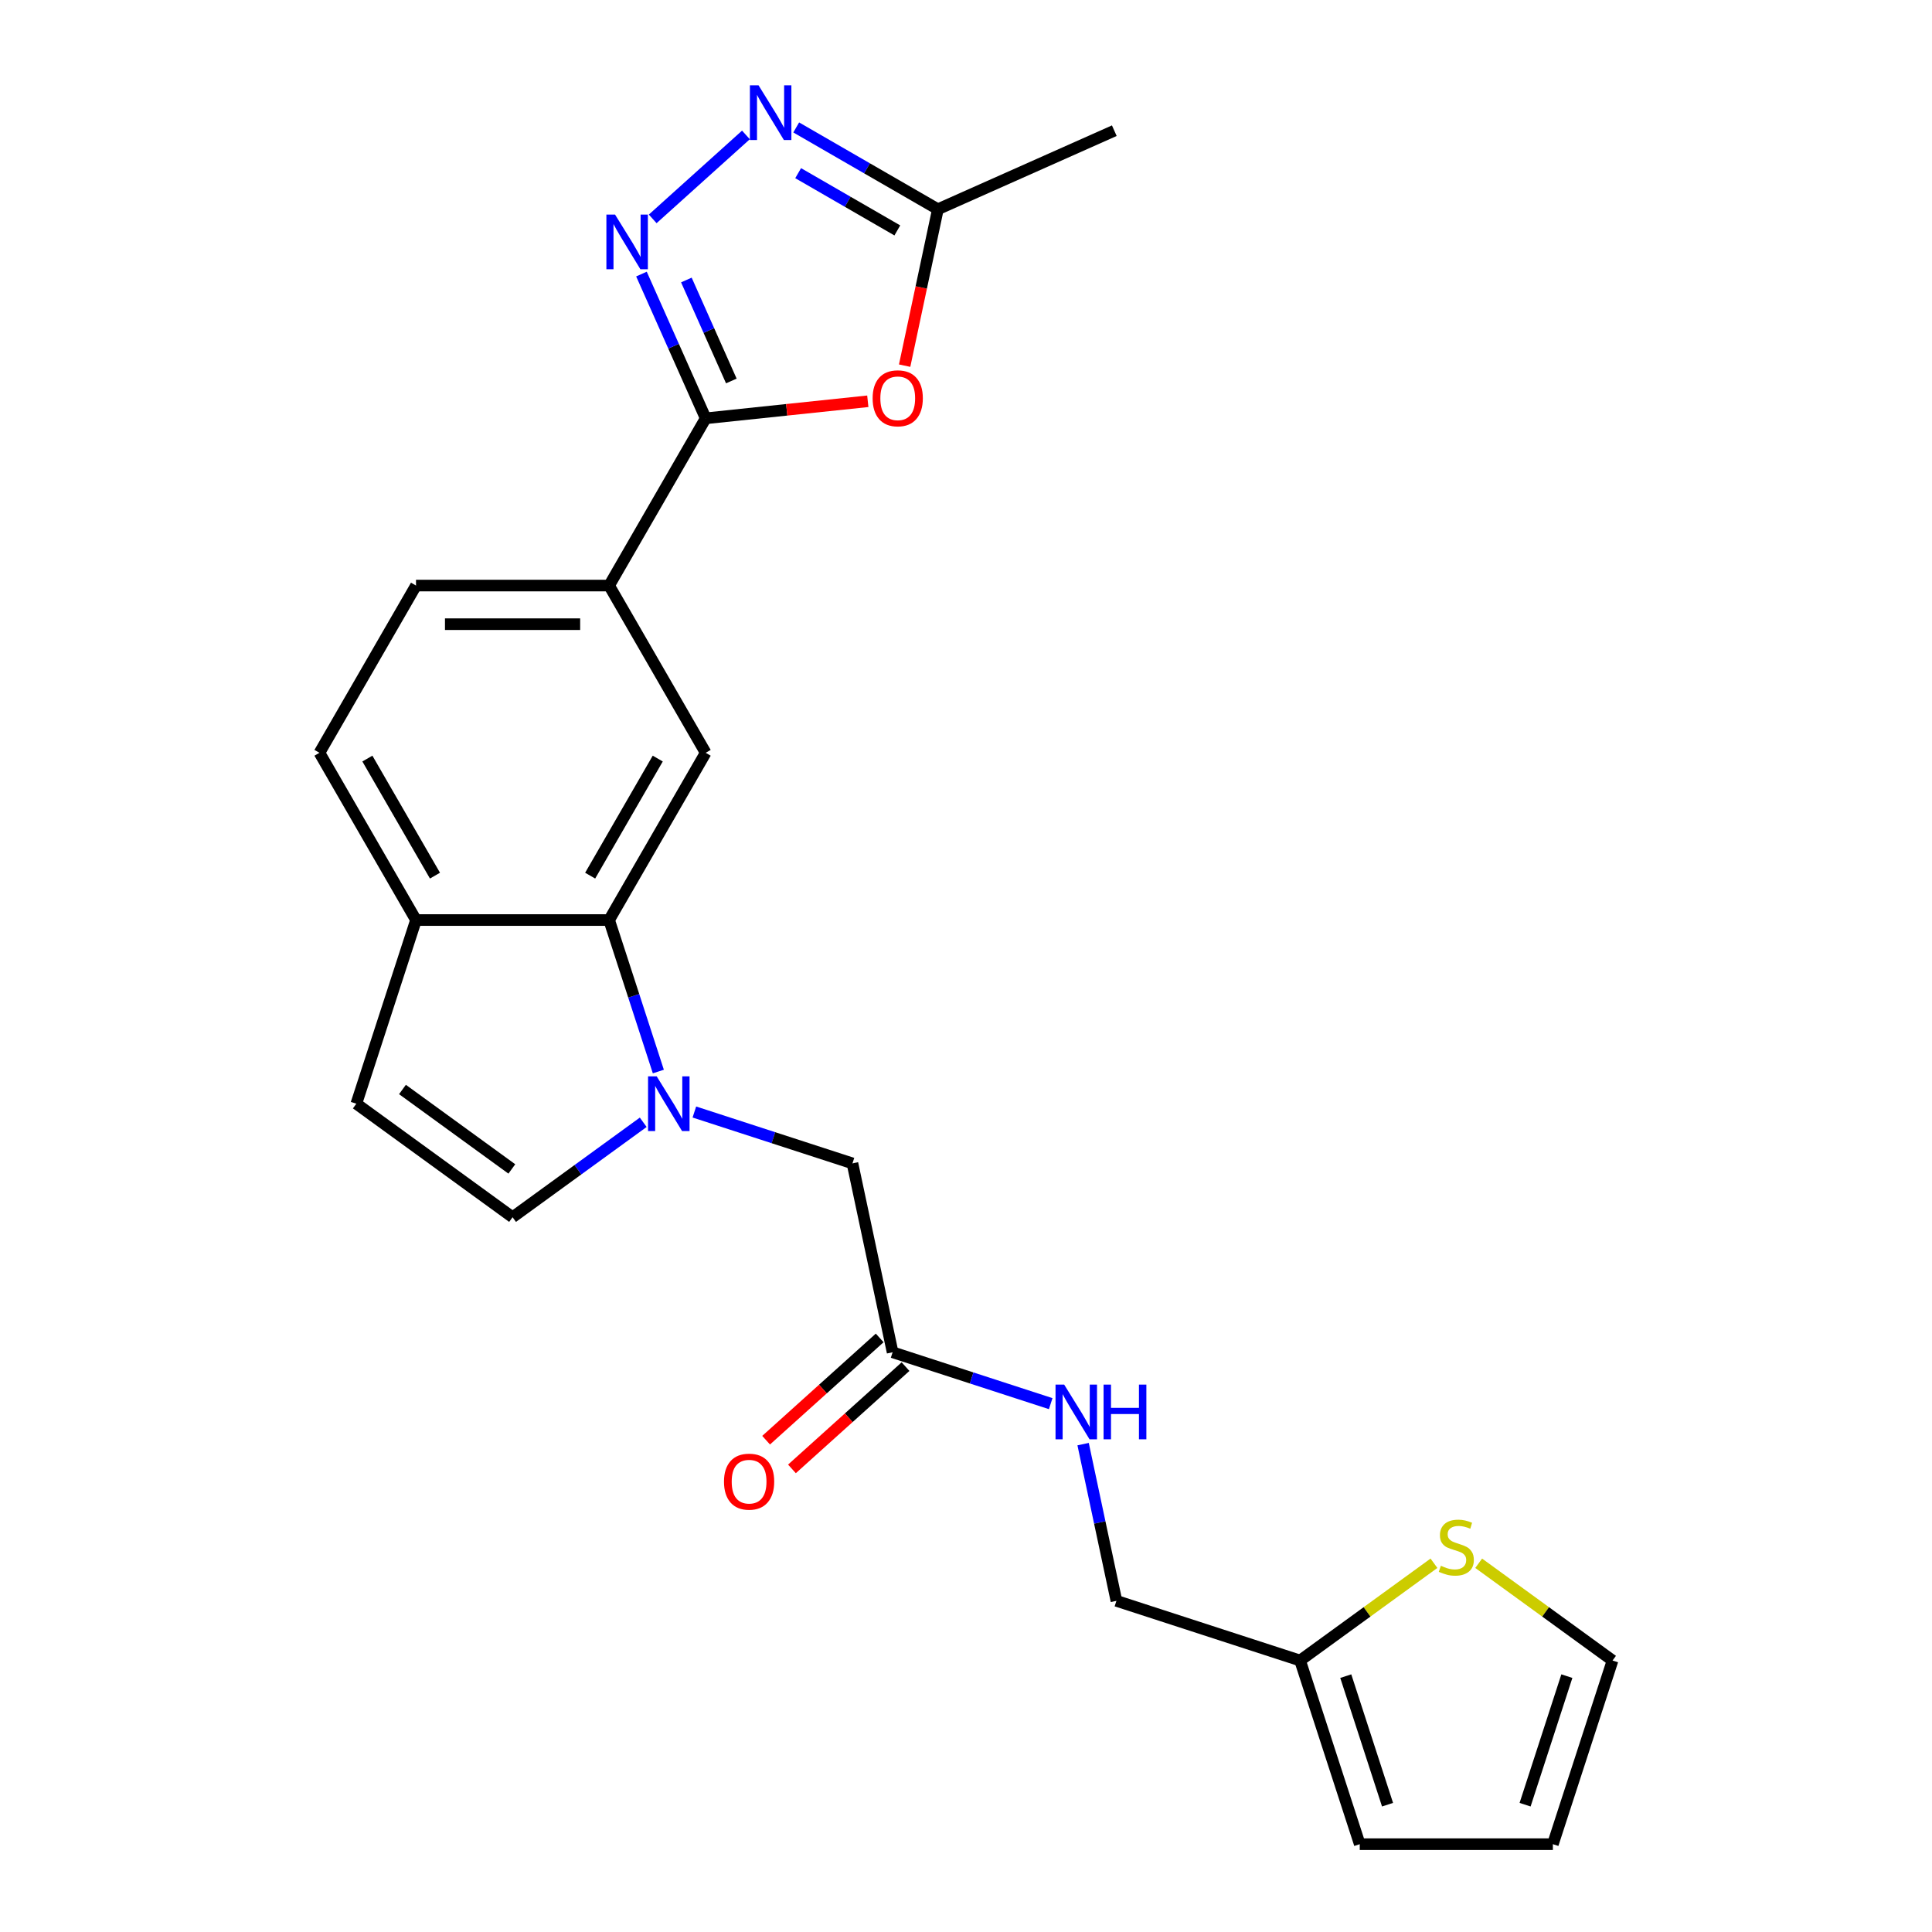 <?xml version='1.0' encoding='iso-8859-1'?>
<svg version='1.1' baseProfile='full'
              xmlns='http://www.w3.org/2000/svg'
                      xmlns:rdkit='http://www.rdkit.org/xml'
                      xmlns:xlink='http://www.w3.org/1999/xlink'
                  xml:space='preserve'
width='1000px' height='1000px' viewBox='0 0 1000 1000'>
<!-- END OF HEADER -->
<rect style='opacity:1.0;fill:#FFFFFF;stroke:none' width='1000' height='1000' x='0' y='0'> </rect>
<path class='bond-4' d='M 340.757,554.624 L 328.019,515.419' style='fill:none;fill-rule:evenodd;stroke:#0000FF;stroke-width:6px;stroke-linecap:butt;stroke-linejoin:miter;stroke-opacity:1' />
<path class='bond-4' d='M 328.019,515.419 L 315.28,476.213' style='fill:none;fill-rule:evenodd;stroke:#000000;stroke-width:6px;stroke-linecap:butt;stroke-linejoin:miter;stroke-opacity:1' />
<path class='bond-5' d='M 332.934,580.892 L 299.118,605.46' style='fill:none;fill-rule:evenodd;stroke:#0000FF;stroke-width:6px;stroke-linecap:butt;stroke-linejoin:miter;stroke-opacity:1' />
<path class='bond-5' d='M 299.118,605.46 L 265.303,630.029' style='fill:none;fill-rule:evenodd;stroke:#000000;stroke-width:6px;stroke-linecap:butt;stroke-linejoin:miter;stroke-opacity:1' />
<path class='bond-11' d='M 359.402,575.576 L 400.317,588.87' style='fill:none;fill-rule:evenodd;stroke:#0000FF;stroke-width:6px;stroke-linecap:butt;stroke-linejoin:miter;stroke-opacity:1' />
<path class='bond-11' d='M 400.317,588.87 L 441.231,602.164' style='fill:none;fill-rule:evenodd;stroke:#000000;stroke-width:6px;stroke-linecap:butt;stroke-linejoin:miter;stroke-opacity:1' />
<path class='bond-0' d='M 365.258,216.522 L 315.28,303.086' style='fill:none;fill-rule:evenodd;stroke:#000000;stroke-width:6px;stroke-linecap:butt;stroke-linejoin:miter;stroke-opacity:1' />
<path class='bond-1' d='M 365.258,216.522 L 348.637,179.191' style='fill:none;fill-rule:evenodd;stroke:#000000;stroke-width:6px;stroke-linecap:butt;stroke-linejoin:miter;stroke-opacity:1' />
<path class='bond-1' d='M 348.637,179.191 L 332.017,141.86' style='fill:none;fill-rule:evenodd;stroke:#0000FF;stroke-width:6px;stroke-linecap:butt;stroke-linejoin:miter;stroke-opacity:1' />
<path class='bond-1' d='M 378.535,197.191 L 366.9,171.06' style='fill:none;fill-rule:evenodd;stroke:#000000;stroke-width:6px;stroke-linecap:butt;stroke-linejoin:miter;stroke-opacity:1' />
<path class='bond-1' d='M 366.9,171.06 L 355.266,144.929' style='fill:none;fill-rule:evenodd;stroke:#0000FF;stroke-width:6px;stroke-linecap:butt;stroke-linejoin:miter;stroke-opacity:1' />
<path class='bond-2' d='M 365.258,216.522 L 407.215,212.112' style='fill:none;fill-rule:evenodd;stroke:#000000;stroke-width:6px;stroke-linecap:butt;stroke-linejoin:miter;stroke-opacity:1' />
<path class='bond-2' d='M 407.215,212.112 L 449.173,207.702' style='fill:none;fill-rule:evenodd;stroke:#FF0000;stroke-width:6px;stroke-linecap:butt;stroke-linejoin:miter;stroke-opacity:1' />
<path class='bond-3' d='M 337.837,113.292 L 386.095,69.84' style='fill:none;fill-rule:evenodd;stroke:#0000FF;stroke-width:6px;stroke-linecap:butt;stroke-linejoin:miter;stroke-opacity:1' />
<path class='bond-6' d='M 468.239,189.261 L 476.844,148.782' style='fill:none;fill-rule:evenodd;stroke:#FF0000;stroke-width:6px;stroke-linecap:butt;stroke-linejoin:miter;stroke-opacity:1' />
<path class='bond-6' d='M 476.844,148.782 L 485.448,108.302' style='fill:none;fill-rule:evenodd;stroke:#000000;stroke-width:6px;stroke-linecap:butt;stroke-linejoin:miter;stroke-opacity:1' />
<path class='bond-26' d='M 412.118,65.965 L 448.783,87.134' style='fill:none;fill-rule:evenodd;stroke:#0000FF;stroke-width:6px;stroke-linecap:butt;stroke-linejoin:miter;stroke-opacity:1' />
<path class='bond-26' d='M 448.783,87.134 L 485.448,108.302' style='fill:none;fill-rule:evenodd;stroke:#000000;stroke-width:6px;stroke-linecap:butt;stroke-linejoin:miter;stroke-opacity:1' />
<path class='bond-26' d='M 413.122,89.629 L 438.787,104.447' style='fill:none;fill-rule:evenodd;stroke:#0000FF;stroke-width:6px;stroke-linecap:butt;stroke-linejoin:miter;stroke-opacity:1' />
<path class='bond-26' d='M 438.787,104.447 L 464.453,119.265' style='fill:none;fill-rule:evenodd;stroke:#000000;stroke-width:6px;stroke-linecap:butt;stroke-linejoin:miter;stroke-opacity:1' />
<path class='bond-7' d='M 315.28,476.213 L 365.258,389.649' style='fill:none;fill-rule:evenodd;stroke:#000000;stroke-width:6px;stroke-linecap:butt;stroke-linejoin:miter;stroke-opacity:1' />
<path class='bond-7' d='M 305.464,453.233 L 340.449,392.638' style='fill:none;fill-rule:evenodd;stroke:#000000;stroke-width:6px;stroke-linecap:butt;stroke-linejoin:miter;stroke-opacity:1' />
<path class='bond-10' d='M 315.28,476.213 L 215.325,476.213' style='fill:none;fill-rule:evenodd;stroke:#000000;stroke-width:6px;stroke-linecap:butt;stroke-linejoin:miter;stroke-opacity:1' />
<path class='bond-9' d='M 265.303,630.029 L 184.437,571.276' style='fill:none;fill-rule:evenodd;stroke:#000000;stroke-width:6px;stroke-linecap:butt;stroke-linejoin:miter;stroke-opacity:1' />
<path class='bond-9' d='M 264.923,605.043 L 208.317,563.916' style='fill:none;fill-rule:evenodd;stroke:#000000;stroke-width:6px;stroke-linecap:butt;stroke-linejoin:miter;stroke-opacity:1' />
<path class='bond-23' d='M 485.448,108.302 L 576.761,67.647' style='fill:none;fill-rule:evenodd;stroke:#000000;stroke-width:6px;stroke-linecap:butt;stroke-linejoin:miter;stroke-opacity:1' />
<path class='bond-8' d='M 365.258,389.649 L 315.28,303.086' style='fill:none;fill-rule:evenodd;stroke:#000000;stroke-width:6px;stroke-linecap:butt;stroke-linejoin:miter;stroke-opacity:1' />
<path class='bond-25' d='M 315.28,303.086 L 215.325,303.086' style='fill:none;fill-rule:evenodd;stroke:#000000;stroke-width:6px;stroke-linecap:butt;stroke-linejoin:miter;stroke-opacity:1' />
<path class='bond-25' d='M 300.287,323.077 L 230.318,323.077' style='fill:none;fill-rule:evenodd;stroke:#000000;stroke-width:6px;stroke-linecap:butt;stroke-linejoin:miter;stroke-opacity:1' />
<path class='bond-24' d='M 184.437,571.276 L 215.325,476.213' style='fill:none;fill-rule:evenodd;stroke:#000000;stroke-width:6px;stroke-linecap:butt;stroke-linejoin:miter;stroke-opacity:1' />
<path class='bond-21' d='M 215.325,476.213 L 165.347,389.649' style='fill:none;fill-rule:evenodd;stroke:#000000;stroke-width:6px;stroke-linecap:butt;stroke-linejoin:miter;stroke-opacity:1' />
<path class='bond-21' d='M 225.141,453.233 L 190.157,392.638' style='fill:none;fill-rule:evenodd;stroke:#000000;stroke-width:6px;stroke-linecap:butt;stroke-linejoin:miter;stroke-opacity:1' />
<path class='bond-12' d='M 441.231,602.164 L 462.013,699.935' style='fill:none;fill-rule:evenodd;stroke:#000000;stroke-width:6px;stroke-linecap:butt;stroke-linejoin:miter;stroke-opacity:1' />
<path class='bond-15' d='M 462.013,699.935 L 502.928,713.229' style='fill:none;fill-rule:evenodd;stroke:#000000;stroke-width:6px;stroke-linecap:butt;stroke-linejoin:miter;stroke-opacity:1' />
<path class='bond-15' d='M 502.928,713.229 L 543.842,726.523' style='fill:none;fill-rule:evenodd;stroke:#0000FF;stroke-width:6px;stroke-linecap:butt;stroke-linejoin:miter;stroke-opacity:1' />
<path class='bond-20' d='M 455.325,692.507 L 425.931,718.974' style='fill:none;fill-rule:evenodd;stroke:#000000;stroke-width:6px;stroke-linecap:butt;stroke-linejoin:miter;stroke-opacity:1' />
<path class='bond-20' d='M 425.931,718.974 L 396.537,745.44' style='fill:none;fill-rule:evenodd;stroke:#FF0000;stroke-width:6px;stroke-linecap:butt;stroke-linejoin:miter;stroke-opacity:1' />
<path class='bond-20' d='M 468.702,707.364 L 439.308,733.83' style='fill:none;fill-rule:evenodd;stroke:#000000;stroke-width:6px;stroke-linecap:butt;stroke-linejoin:miter;stroke-opacity:1' />
<path class='bond-20' d='M 439.308,733.83 L 409.913,760.297' style='fill:none;fill-rule:evenodd;stroke:#FF0000;stroke-width:6px;stroke-linecap:butt;stroke-linejoin:miter;stroke-opacity:1' />
<path class='bond-13' d='M 742.212,809.14 L 707.567,834.311' style='fill:none;fill-rule:evenodd;stroke:#CCCC00;stroke-width:6px;stroke-linecap:butt;stroke-linejoin:miter;stroke-opacity:1' />
<path class='bond-13' d='M 707.567,834.311 L 672.922,859.482' style='fill:none;fill-rule:evenodd;stroke:#000000;stroke-width:6px;stroke-linecap:butt;stroke-linejoin:miter;stroke-opacity:1' />
<path class='bond-16' d='M 765.362,809.14 L 800.007,834.311' style='fill:none;fill-rule:evenodd;stroke:#CCCC00;stroke-width:6px;stroke-linecap:butt;stroke-linejoin:miter;stroke-opacity:1' />
<path class='bond-16' d='M 800.007,834.311 L 834.653,859.482' style='fill:none;fill-rule:evenodd;stroke:#000000;stroke-width:6px;stroke-linecap:butt;stroke-linejoin:miter;stroke-opacity:1' />
<path class='bond-14' d='M 672.922,859.482 L 577.858,828.594' style='fill:none;fill-rule:evenodd;stroke:#000000;stroke-width:6px;stroke-linecap:butt;stroke-linejoin:miter;stroke-opacity:1' />
<path class='bond-17' d='M 672.922,859.482 L 703.809,954.545' style='fill:none;fill-rule:evenodd;stroke:#000000;stroke-width:6px;stroke-linecap:butt;stroke-linejoin:miter;stroke-opacity:1' />
<path class='bond-17' d='M 696.567,867.564 L 718.189,934.108' style='fill:none;fill-rule:evenodd;stroke:#000000;stroke-width:6px;stroke-linecap:butt;stroke-linejoin:miter;stroke-opacity:1' />
<path class='bond-22' d='M 560.616,747.476 L 569.237,788.035' style='fill:none;fill-rule:evenodd;stroke:#0000FF;stroke-width:6px;stroke-linecap:butt;stroke-linejoin:miter;stroke-opacity:1' />
<path class='bond-22' d='M 569.237,788.035 L 577.858,828.594' style='fill:none;fill-rule:evenodd;stroke:#000000;stroke-width:6px;stroke-linecap:butt;stroke-linejoin:miter;stroke-opacity:1' />
<path class='bond-27' d='M 834.653,859.482 L 803.765,954.545' style='fill:none;fill-rule:evenodd;stroke:#000000;stroke-width:6px;stroke-linecap:butt;stroke-linejoin:miter;stroke-opacity:1' />
<path class='bond-27' d='M 811.007,867.564 L 789.385,934.108' style='fill:none;fill-rule:evenodd;stroke:#000000;stroke-width:6px;stroke-linecap:butt;stroke-linejoin:miter;stroke-opacity:1' />
<path class='bond-19' d='M 703.809,954.545 L 803.765,954.545' style='fill:none;fill-rule:evenodd;stroke:#000000;stroke-width:6px;stroke-linecap:butt;stroke-linejoin:miter;stroke-opacity:1' />
<path class='bond-18' d='M 215.325,303.086 L 165.347,389.649' style='fill:none;fill-rule:evenodd;stroke:#000000;stroke-width:6px;stroke-linecap:butt;stroke-linejoin:miter;stroke-opacity:1' />
<path  class='atom-0' d='M 339.911 557.123
L 349.187 572.116
Q 350.106 573.595, 351.586 576.274
Q 353.065 578.953, 353.145 579.113
L 353.145 557.123
L 356.903 557.123
L 356.903 585.43
L 353.025 585.43
L 343.07 569.037
Q 341.91 567.118, 340.671 564.919
Q 339.471 562.72, 339.111 562.041
L 339.111 585.43
L 335.433 585.43
L 335.433 557.123
L 339.911 557.123
' fill='#0000FF'/>
<path  class='atom-2' d='M 318.345 111.054
L 327.621 126.048
Q 328.541 127.527, 330.02 130.206
Q 331.499 132.884, 331.579 133.044
L 331.579 111.054
L 335.338 111.054
L 335.338 139.362
L 331.459 139.362
L 321.504 122.969
Q 320.344 121.05, 319.105 118.851
Q 317.905 116.652, 317.546 115.972
L 317.546 139.362
L 313.867 139.362
L 313.867 111.054
L 318.345 111.054
' fill='#0000FF'/>
<path  class='atom-3' d='M 451.672 206.153
Q 451.672 199.356, 455.03 195.558
Q 458.389 191.76, 464.666 191.76
Q 470.943 191.76, 474.301 195.558
Q 477.66 199.356, 477.66 206.153
Q 477.66 213.03, 474.261 216.949
Q 470.863 220.827, 464.666 220.827
Q 458.429 220.827, 455.03 216.949
Q 451.672 213.07, 451.672 206.153
M 464.666 217.628
Q 468.984 217.628, 471.303 214.75
Q 473.662 211.831, 473.662 206.153
Q 473.662 200.596, 471.303 197.797
Q 468.984 194.958, 464.666 194.958
Q 460.348 194.958, 457.989 197.757
Q 455.67 200.556, 455.67 206.153
Q 455.67 211.871, 457.989 214.75
Q 460.348 217.628, 464.666 217.628
' fill='#FF0000'/>
<path  class='atom-4' d='M 392.627 44.171
L 401.902 59.164
Q 402.822 60.644, 404.301 63.322
Q 405.781 66.001, 405.861 66.161
L 405.861 44.171
L 409.619 44.171
L 409.619 72.478
L 405.741 72.478
L 395.785 56.086
Q 394.626 54.167, 393.386 51.968
Q 392.187 49.769, 391.827 49.089
L 391.827 72.478
L 388.149 72.478
L 388.149 44.171
L 392.627 44.171
' fill='#0000FF'/>
<path  class='atom-14' d='M 745.791 810.446
Q 746.111 810.566, 747.43 811.125
Q 748.749 811.685, 750.189 812.045
Q 751.668 812.365, 753.107 812.365
Q 755.786 812.365, 757.346 811.085
Q 758.905 809.766, 758.905 807.487
Q 758.905 805.928, 758.105 804.968
Q 757.346 804.009, 756.146 803.489
Q 754.947 802.969, 752.947 802.369
Q 750.429 801.61, 748.909 800.89
Q 747.43 800.17, 746.35 798.651
Q 745.311 797.132, 745.311 794.573
Q 745.311 791.014, 747.71 788.815
Q 750.149 786.616, 754.947 786.616
Q 758.225 786.616, 761.943 788.176
L 761.024 791.254
Q 757.625 789.855, 755.067 789.855
Q 752.308 789.855, 750.788 791.014
Q 749.269 792.134, 749.309 794.093
Q 749.309 795.612, 750.069 796.532
Q 750.868 797.451, 751.988 797.971
Q 753.147 798.491, 755.067 799.091
Q 757.625 799.89, 759.145 800.69
Q 760.664 801.49, 761.744 803.129
Q 762.863 804.728, 762.863 807.487
Q 762.863 811.405, 760.224 813.524
Q 757.625 815.603, 753.267 815.603
Q 750.748 815.603, 748.829 815.044
Q 746.95 814.524, 744.711 813.604
L 745.791 810.446
' fill='#CCCC00'/>
<path  class='atom-16' d='M 550.819 716.67
L 560.095 731.663
Q 561.015 733.142, 562.494 735.821
Q 563.973 738.5, 564.053 738.66
L 564.053 716.67
L 567.812 716.67
L 567.812 744.977
L 563.933 744.977
L 553.978 728.584
Q 552.818 726.665, 551.579 724.466
Q 550.379 722.267, 550.02 721.587
L 550.02 744.977
L 546.341 744.977
L 546.341 716.67
L 550.819 716.67
' fill='#0000FF'/>
<path  class='atom-16' d='M 571.21 716.67
L 575.048 716.67
L 575.048 728.704
L 589.522 728.704
L 589.522 716.67
L 593.36 716.67
L 593.36 744.977
L 589.522 744.977
L 589.522 731.903
L 575.048 731.903
L 575.048 744.977
L 571.21 744.977
L 571.21 716.67
' fill='#0000FF'/>
<path  class='atom-21' d='M 374.738 766.899
Q 374.738 760.102, 378.096 756.303
Q 381.455 752.505, 387.732 752.505
Q 394.009 752.505, 397.368 756.303
Q 400.726 760.102, 400.726 766.899
Q 400.726 773.775, 397.328 777.694
Q 393.929 781.572, 387.732 781.572
Q 381.495 781.572, 378.096 777.694
Q 374.738 773.815, 374.738 766.899
M 387.732 778.373
Q 392.05 778.373, 394.369 775.495
Q 396.728 772.576, 396.728 766.899
Q 396.728 761.341, 394.369 758.542
Q 392.05 755.704, 387.732 755.704
Q 383.414 755.704, 381.055 758.502
Q 378.736 761.301, 378.736 766.899
Q 378.736 772.616, 381.055 775.495
Q 383.414 778.373, 387.732 778.373
' fill='#FF0000'/>
</svg>
